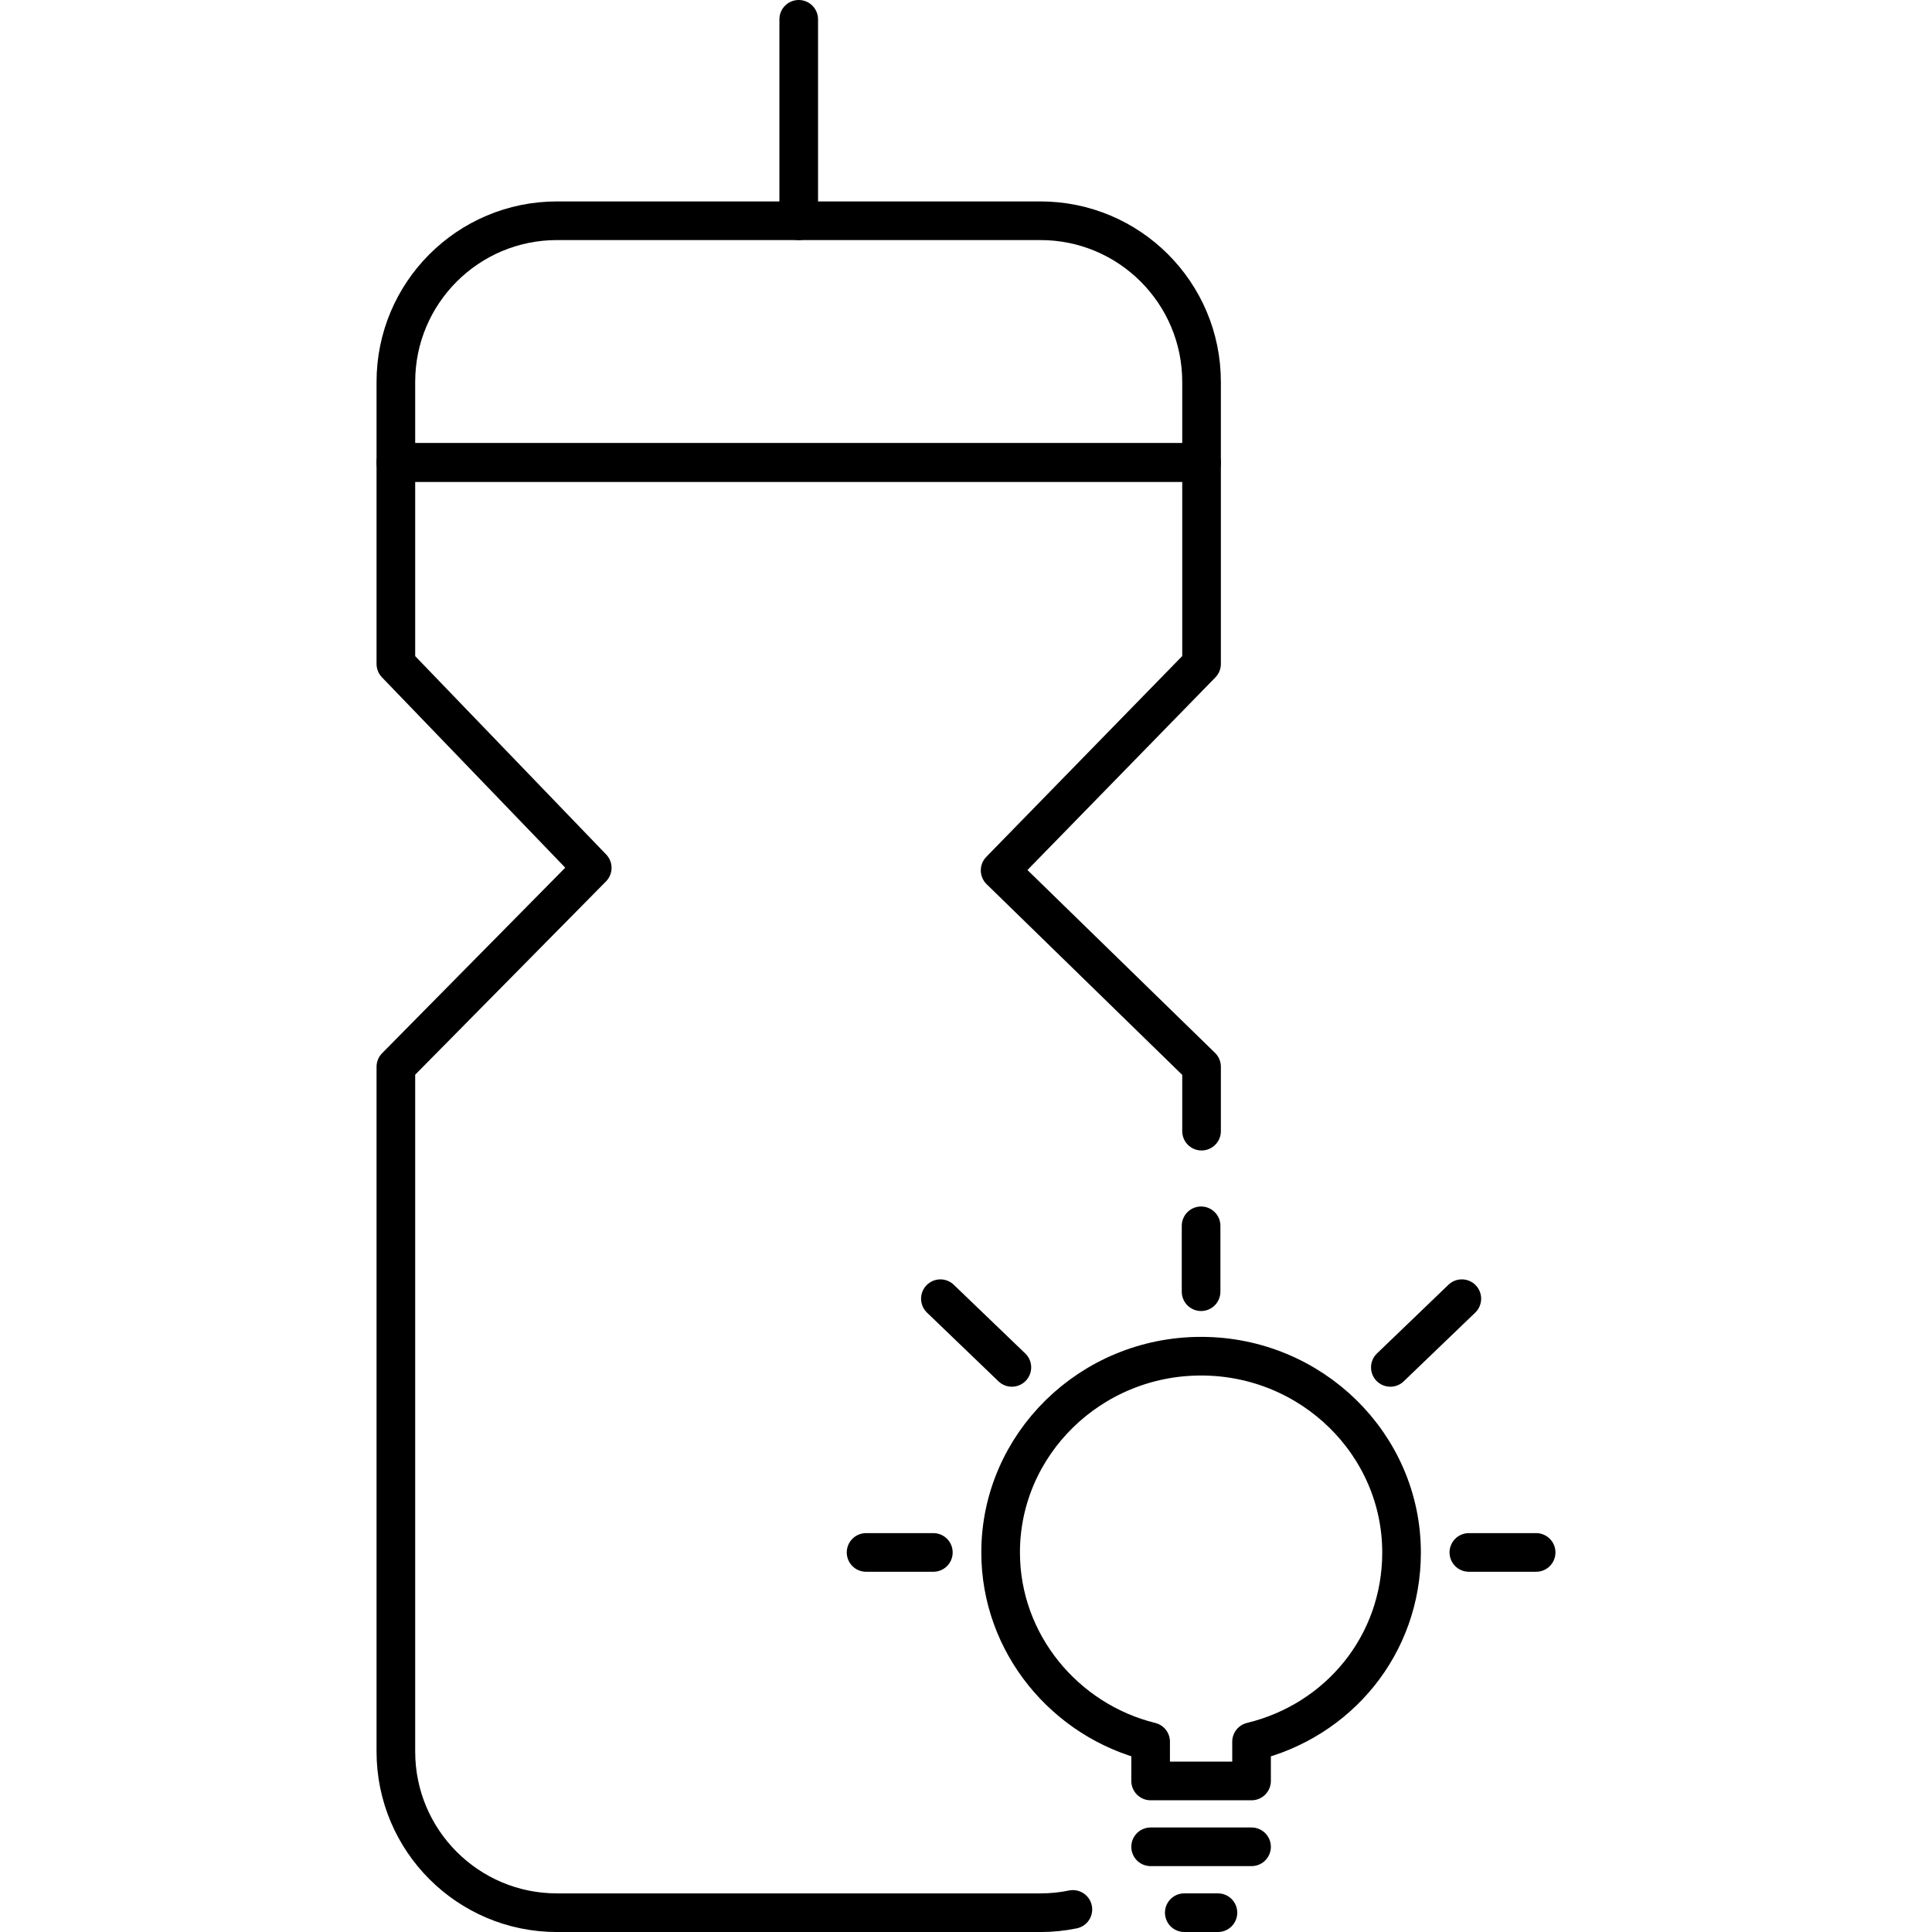 <?xml version="1.0" encoding="UTF-8"?>
<svg xmlns="http://www.w3.org/2000/svg" id="Layer_1" viewBox="0 0 50 50" width="50" height="50" style="enable-background:new 0 0 50 50;" xml:space="preserve">
  
  <defs>
    <style>
      .st0 {
        fill: none;
        stroke: #000;
        stroke-linecap: round;
        stroke-linejoin: round;
      }
    </style>
  </defs>
  <path class="st0" d="M37.832,33.61l-1.85,1.778M24.337,33.61l1.85,1.778M22.414,40.177h1.741M39.755,40.177h-1.741M31.084,31.724v1.705M32.39,47.795h-2.612M31.52,49.5h-.871M36.272,40.177c0-2.793-2.322-5.079-5.188-5.079s-5.188,2.286-5.188,5.079c0,2.358,1.669,4.353,3.882,4.898v1.016h2.612v-1.016c2.249-.544,3.882-2.503,3.882-4.898Z"/>
  <g>
    <path class="st0" d="M31.096,11.968H10.245v-2.085c0-2.303,1.867-4.17,4.17-4.17h12.511c2.303,0,4.17,1.867,4.17,4.17v2.085Z"/>
    <line class="st0" x1="20.671" y1="5.713" x2="20.671" y2=".5"/>
    <path class="st0" d="M31.096,29.274v-1.667l-5.213-5.082,5.213-5.343v-5.213H10.245v5.213l5.082,5.278-5.082,5.148v17.723c0,2.303,1.867,4.17,4.17,4.17h12.511c.288,0,.569-.029.84-.085"/>
  </g>
</svg>
